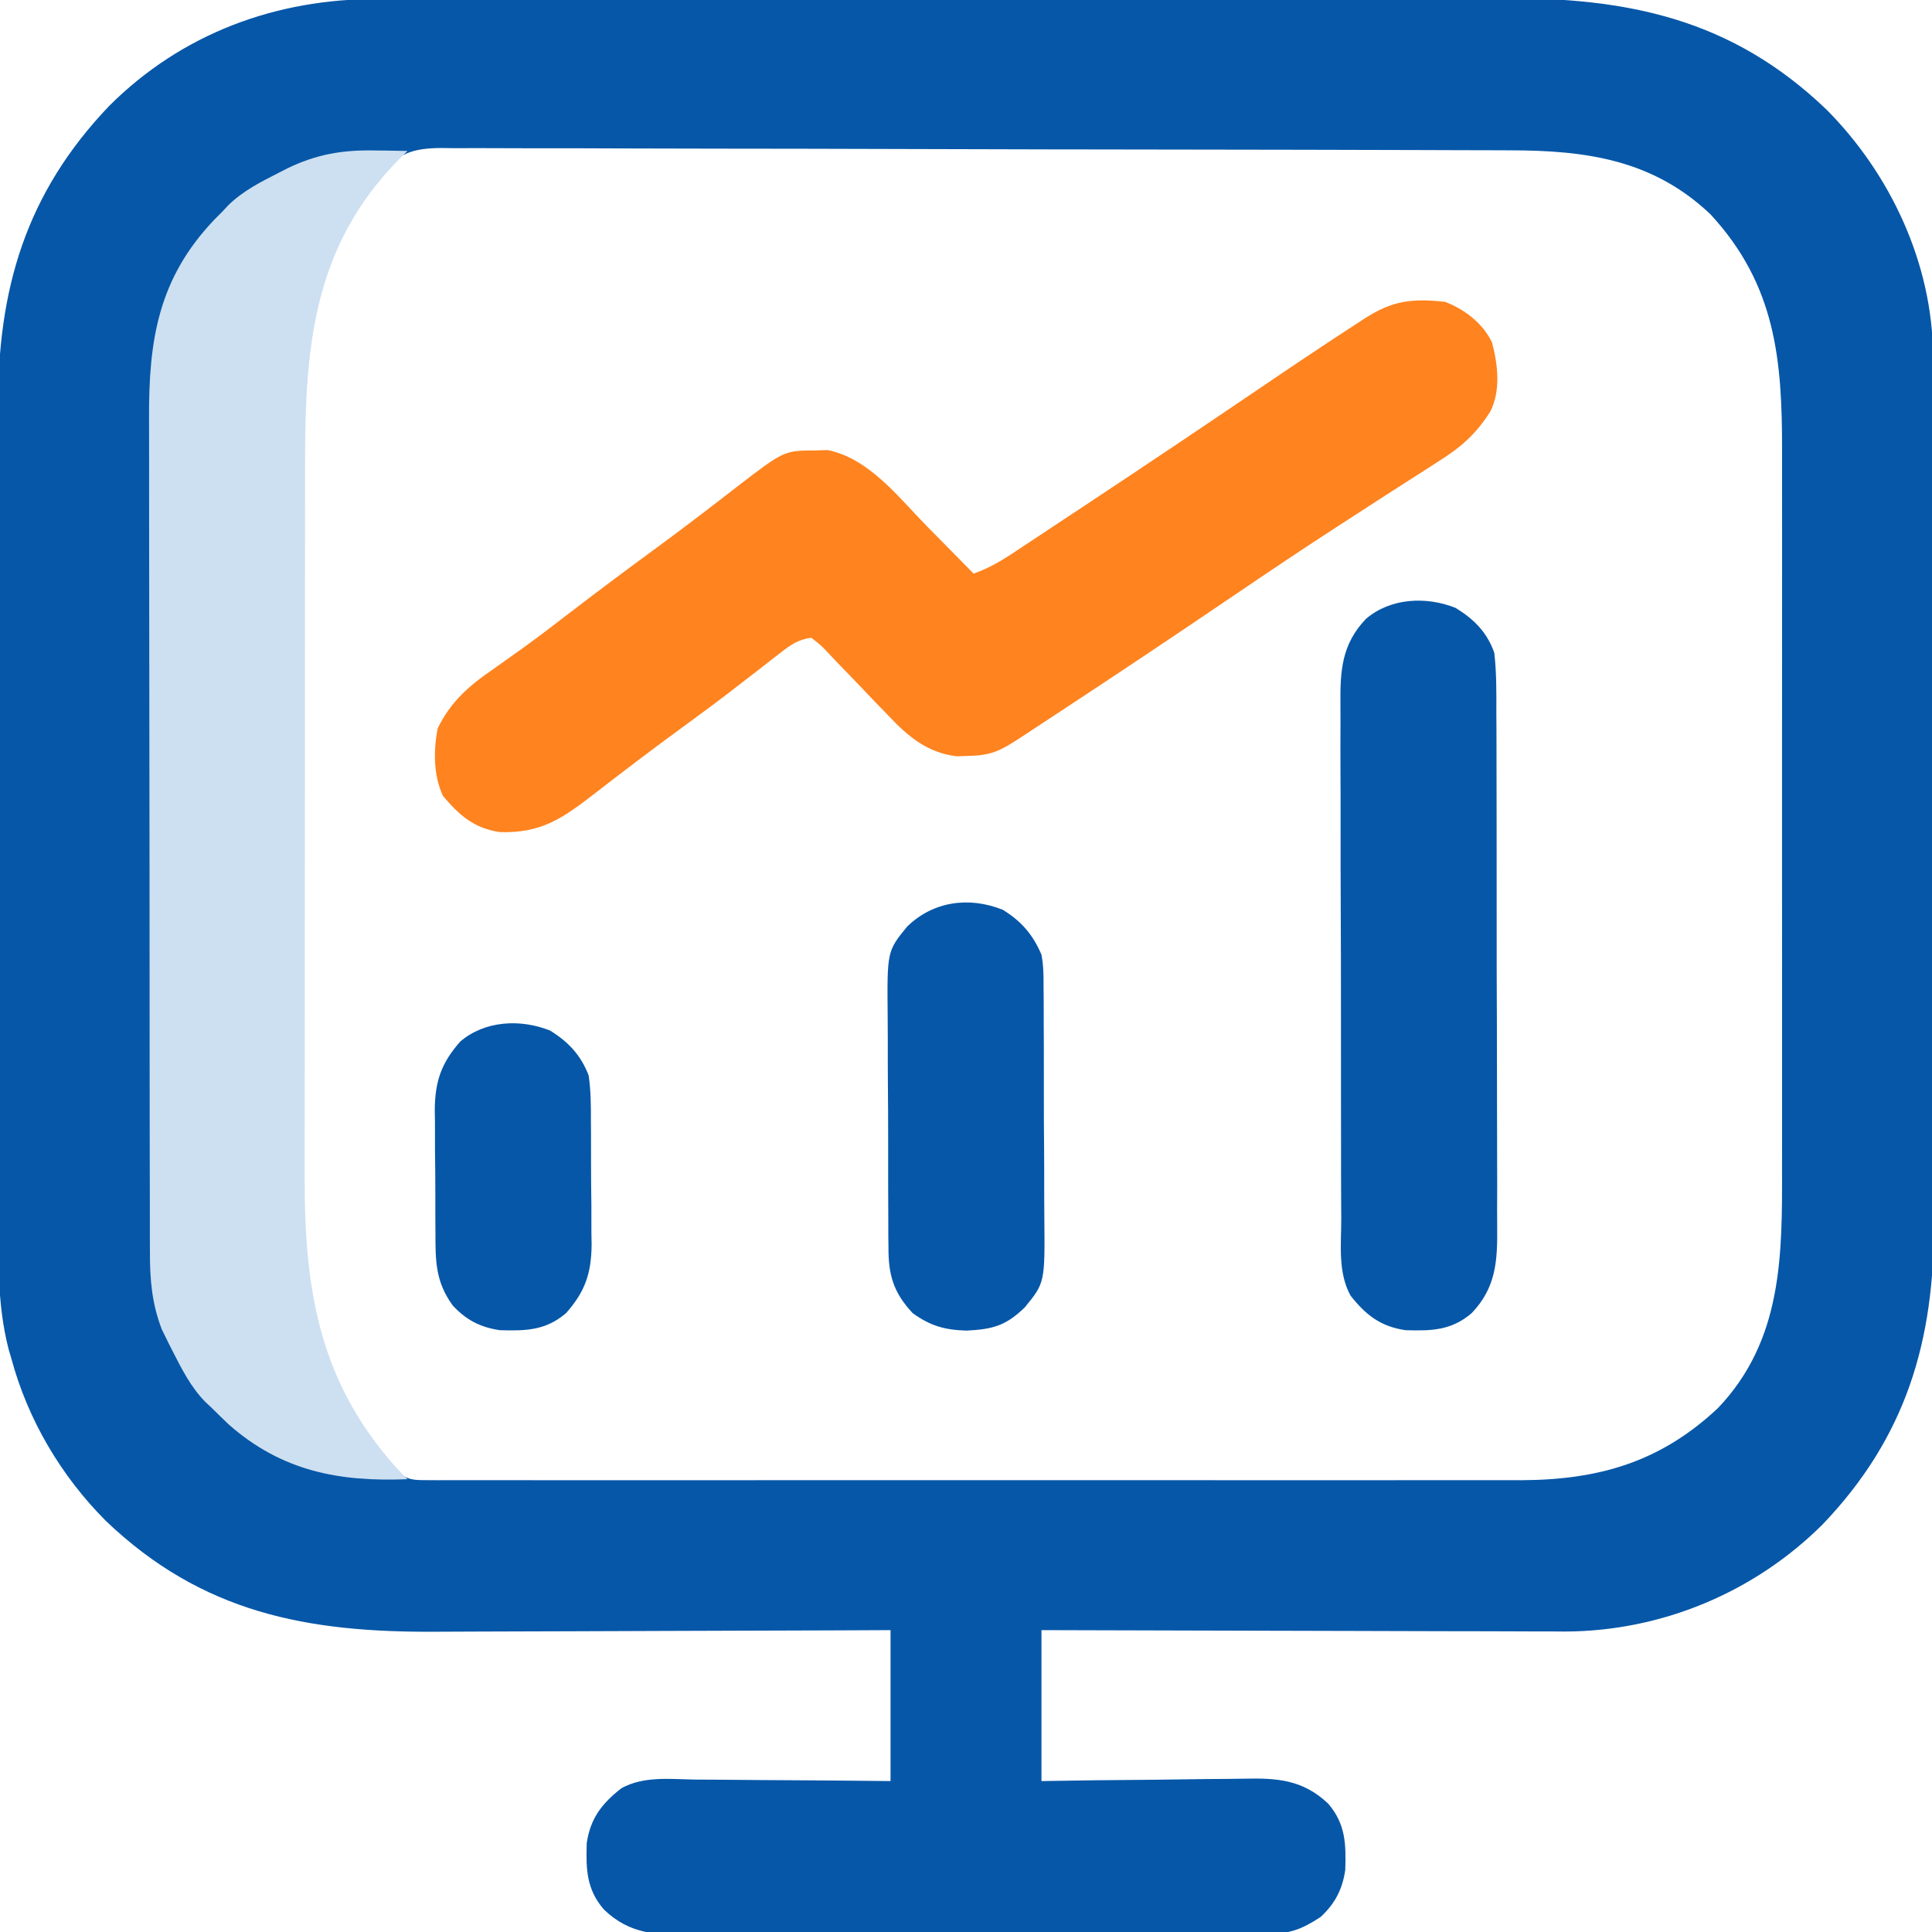 <svg xmlns="http://www.w3.org/2000/svg" width="100" height="100" viewBox="0 0 100 100" fill="none"><g clip-path="url(#clip0_1814_502)"><path d="M19.552 -0.052C19.826 -0.053 20.099 -0.054 20.372 -0.055C21.118 -0.057 21.863 -0.057 22.609 -0.057C23.415 -0.057 24.221 -0.059 25.027 -0.061C26.605 -0.064 28.183 -0.065 29.76 -0.065C31.043 -0.065 32.327 -0.066 33.61 -0.068C37.254 -0.071 40.899 -0.073 44.543 -0.072C44.837 -0.072 44.837 -0.072 45.138 -0.072C45.334 -0.072 45.531 -0.072 45.733 -0.072C48.914 -0.072 52.096 -0.076 55.277 -0.081C58.55 -0.087 61.822 -0.09 65.094 -0.089C66.929 -0.089 68.764 -0.09 70.599 -0.095C72.162 -0.098 73.724 -0.099 75.287 -0.096C76.083 -0.095 76.879 -0.095 77.675 -0.098C84.269 -0.125 89.62 0.964 94.531 5.664C97.857 9.004 100.021 13.644 100.054 18.387C100.053 18.576 100.053 18.765 100.052 18.959C100.053 19.166 100.054 19.373 100.055 19.586C100.057 20.273 100.057 20.96 100.057 21.646C100.058 22.141 100.059 22.636 100.061 23.131C100.064 24.333 100.065 25.534 100.065 26.736C100.065 27.714 100.066 28.692 100.067 29.67C100.071 32.45 100.073 35.229 100.072 38.009C100.072 38.233 100.072 38.233 100.072 38.462C100.072 38.612 100.072 38.761 100.072 38.916C100.072 41.339 100.076 43.763 100.081 46.187C100.087 48.682 100.09 51.178 100.089 53.673C100.089 55.071 100.09 56.469 100.094 57.868C100.098 59.184 100.098 60.5 100.095 61.817C100.095 62.297 100.096 62.778 100.098 63.259C100.127 69.399 98.668 74.379 94.336 78.906C90.797 82.43 85.997 84.432 81.004 84.448C80.737 84.446 80.47 84.444 80.203 84.442C79.914 84.441 79.625 84.441 79.336 84.442C78.561 84.442 77.785 84.439 77.01 84.434C76.196 84.431 75.382 84.43 74.569 84.43C73.032 84.428 71.495 84.423 69.958 84.417C68.206 84.411 66.455 84.407 64.703 84.404C61.104 84.398 57.505 84.388 53.906 84.375C53.906 86.953 53.906 89.531 53.906 92.188C54.83 92.174 55.755 92.16 56.707 92.146C57.295 92.14 57.884 92.135 58.472 92.13C59.404 92.123 60.336 92.115 61.269 92.099C62.021 92.086 62.773 92.079 63.525 92.076C63.811 92.074 64.097 92.07 64.383 92.064C66.116 92.026 67.437 92.115 68.75 93.359C69.645 94.408 69.673 95.428 69.631 96.787C69.481 97.798 69.106 98.52 68.359 99.219C67.375 99.867 66.753 100.098 65.549 100.102C65.411 100.103 65.272 100.105 65.129 100.106C64.668 100.11 64.207 100.109 63.745 100.107C63.413 100.109 63.081 100.111 62.749 100.113C61.849 100.119 60.949 100.119 60.049 100.118C59.297 100.117 58.544 100.119 57.792 100.121C56.017 100.125 54.241 100.126 52.466 100.123C50.637 100.121 48.808 100.126 46.978 100.134C45.406 100.141 43.833 100.143 42.26 100.142C41.322 100.141 40.384 100.142 39.446 100.148C38.563 100.153 37.68 100.152 36.797 100.147C36.474 100.146 36.151 100.147 35.828 100.15C34.05 100.167 32.602 100.142 31.25 98.828C30.355 97.78 30.327 96.76 30.369 95.401C30.56 94.109 31.154 93.351 32.161 92.56C33.323 91.914 34.714 92.092 36.004 92.111C36.295 92.113 36.587 92.114 36.878 92.115C37.641 92.118 38.404 92.125 39.168 92.134C40.086 92.143 41.003 92.147 41.921 92.151C43.312 92.159 44.703 92.174 46.094 92.188C46.094 89.609 46.094 87.031 46.094 84.375C45.225 84.379 44.355 84.383 43.46 84.387C40.579 84.4 37.698 84.409 34.816 84.415C33.071 84.419 31.325 84.425 29.579 84.434C28.056 84.442 26.533 84.447 25.009 84.448C24.204 84.45 23.399 84.452 22.594 84.458C15.908 84.503 10.469 83.496 5.469 78.711C3.155 76.387 1.441 73.486 0.586 70.312C0.514 70.065 0.514 70.065 0.44 69.813C-0.163 67.451 -0.084 65.084 -0.079 62.662C-0.08 62.167 -0.081 61.672 -0.083 61.177C-0.086 59.977 -0.087 58.778 -0.086 57.578C-0.085 56.602 -0.085 55.626 -0.086 54.649C-0.086 54.51 -0.086 54.37 -0.087 54.227C-0.087 53.943 -0.087 53.659 -0.087 53.376C-0.09 50.722 -0.089 48.069 -0.087 45.416C-0.085 42.996 -0.087 40.576 -0.092 38.157C-0.097 35.664 -0.099 33.171 -0.097 30.678C-0.097 29.282 -0.097 27.886 -0.101 26.489C-0.104 25.175 -0.103 23.862 -0.099 22.548C-0.098 22.068 -0.099 21.588 -0.101 21.108C-0.125 14.972 1.334 9.993 5.664 5.469C9.427 1.721 14.294 -0.065 19.552 -0.052ZM19.727 8.984C19.571 9.16 19.416 9.335 19.256 9.515C15.858 14.029 15.595 18.443 15.597 23.904C15.596 24.346 15.595 24.787 15.595 25.228C15.593 26.422 15.592 27.616 15.592 28.809C15.592 29.557 15.592 30.304 15.591 31.051C15.589 33.528 15.588 36.005 15.589 38.482C15.589 38.615 15.589 38.748 15.589 38.885C15.589 39.019 15.589 39.152 15.589 39.289C15.589 41.448 15.587 43.606 15.584 45.765C15.581 47.989 15.58 50.212 15.58 52.436C15.58 53.682 15.58 54.927 15.578 56.173C15.576 57.345 15.576 58.517 15.577 59.69C15.577 60.118 15.577 60.545 15.576 60.973C15.56 66.826 16.32 71.822 20.508 76.172C21.152 76.601 21.341 76.611 22.088 76.612C22.295 76.613 22.502 76.614 22.716 76.615C22.944 76.614 23.172 76.613 23.407 76.612C23.649 76.613 23.891 76.613 24.14 76.614C24.813 76.615 25.485 76.615 26.158 76.614C26.883 76.613 27.608 76.614 28.333 76.615C29.754 76.617 31.175 76.617 32.597 76.615C33.753 76.614 34.909 76.614 36.065 76.615C36.23 76.615 36.394 76.615 36.564 76.615C36.898 76.615 37.232 76.615 37.566 76.615C40.703 76.616 43.839 76.615 46.975 76.613C49.663 76.611 52.351 76.612 55.039 76.613C58.16 76.615 61.282 76.616 64.404 76.615C64.738 76.615 65.071 76.615 65.405 76.615C65.569 76.615 65.733 76.615 65.902 76.615C67.055 76.614 68.208 76.615 69.361 76.616C70.768 76.617 72.176 76.617 73.584 76.614C74.302 76.613 75.019 76.613 75.737 76.614C76.517 76.616 77.297 76.614 78.078 76.612C78.301 76.613 78.524 76.614 78.755 76.615C82.777 76.595 85.947 75.669 88.916 72.888C92.282 69.357 92.247 64.969 92.238 60.398C92.239 59.956 92.239 59.514 92.24 59.072C92.242 57.879 92.241 56.686 92.24 55.493C92.239 54.24 92.24 52.987 92.24 51.734C92.241 49.496 92.24 47.259 92.238 45.021C92.236 42.998 92.237 40.974 92.238 38.951C92.24 36.593 92.241 34.236 92.24 31.878C92.239 30.633 92.239 29.388 92.241 28.143C92.242 26.972 92.241 25.801 92.239 24.63C92.238 24.203 92.238 23.775 92.239 23.347C92.248 18.605 91.909 14.752 88.537 11.096C85.56 8.264 82.095 7.785 78.177 7.781C77.811 7.78 77.811 7.78 77.438 7.778C76.765 7.775 76.093 7.774 75.421 7.773C74.843 7.771 74.266 7.769 73.688 7.767C71.787 7.761 69.887 7.757 67.986 7.753C67.492 7.752 66.997 7.751 66.502 7.75C63.426 7.744 60.349 7.739 57.273 7.736C56.562 7.735 55.852 7.734 55.141 7.733C54.964 7.733 54.787 7.733 54.605 7.733C51.739 7.729 48.872 7.721 46.005 7.711C43.06 7.701 40.115 7.696 37.169 7.694C35.516 7.693 33.864 7.69 32.211 7.683C30.804 7.676 29.398 7.673 27.992 7.676C27.274 7.677 26.557 7.676 25.84 7.67C25.062 7.664 24.284 7.667 23.506 7.67C23.28 7.667 23.053 7.664 22.82 7.66C21.413 7.677 20.652 7.905 19.727 8.984Z" fill="#0657A8"></path><path d="M19.433 7.788C19.594 7.79 19.755 7.792 19.92 7.793C20.311 7.798 20.702 7.805 21.093 7.813C20.948 7.955 20.803 8.097 20.653 8.244C16.222 12.751 15.79 17.916 15.792 23.904C15.791 24.346 15.79 24.787 15.79 25.228C15.788 26.422 15.788 27.616 15.787 28.809C15.787 29.557 15.787 30.304 15.786 31.051C15.785 33.528 15.784 36.005 15.784 38.482C15.784 38.681 15.784 38.681 15.784 38.885C15.784 39.085 15.784 39.085 15.784 39.289C15.784 41.448 15.782 43.606 15.779 45.765C15.777 47.989 15.775 50.212 15.775 52.436C15.775 53.682 15.775 54.927 15.773 56.173C15.771 57.345 15.771 58.517 15.772 59.69C15.773 60.118 15.772 60.546 15.771 60.974C15.755 66.91 16.581 71.71 20.703 76.172C20.832 76.301 20.961 76.43 21.093 76.563C17.557 76.705 14.6 76.154 11.853 73.743C11.545 73.449 11.239 73.152 10.937 72.852C10.775 72.7 10.775 72.7 10.61 72.545C9.87 71.783 9.413 70.872 8.935 69.934C8.835 69.738 8.835 69.738 8.733 69.538C8.67 69.409 8.607 69.281 8.542 69.147C8.458 68.977 8.458 68.977 8.372 68.802C7.852 67.443 7.755 66.198 7.76 64.758C7.759 64.557 7.758 64.356 7.757 64.15C7.755 63.48 7.755 62.811 7.756 62.142C7.754 61.661 7.753 61.18 7.752 60.699C7.748 59.529 7.747 58.359 7.747 57.19C7.747 56.238 7.746 55.287 7.745 54.336C7.741 51.634 7.74 48.932 7.74 46.231C7.74 46.085 7.74 45.94 7.74 45.79C7.74 45.572 7.74 45.572 7.74 45.349C7.74 42.99 7.736 40.631 7.731 38.273C7.725 35.847 7.723 33.421 7.723 30.995C7.723 29.635 7.722 28.274 7.718 26.914C7.714 25.634 7.714 24.354 7.717 23.074C7.717 22.605 7.716 22.137 7.714 21.668C7.695 17.623 8.184 14.419 11.095 11.369C11.307 11.155 11.307 11.155 11.523 10.938C11.624 10.829 11.726 10.722 11.83 10.61C12.592 9.871 13.503 9.413 14.441 8.936C14.571 8.869 14.702 8.802 14.836 8.733C16.372 7.982 17.731 7.752 19.433 7.788Z" fill="#CDE0F1"></path><path d="M74.805 15.625C75.815 16.022 76.749 16.725 77.227 17.726C77.532 18.87 77.685 20.23 77.133 21.311C76.398 22.463 75.625 23.149 74.473 23.868C74.223 24.029 74.223 24.029 73.969 24.194C73.611 24.426 73.251 24.657 72.891 24.885C72.117 25.377 71.347 25.877 70.577 26.376C70.176 26.636 69.775 26.896 69.373 27.155C67.507 28.36 65.664 29.6 63.825 30.848C60.887 32.843 57.935 34.816 54.968 36.767C54.806 36.874 54.645 36.98 54.478 37.09C54.027 37.387 53.576 37.683 53.124 37.979C52.99 38.067 52.857 38.155 52.719 38.245C51.783 38.858 51.292 39.099 50.171 39.123C49.957 39.131 49.743 39.138 49.522 39.146C48.008 38.964 47 38.126 45.987 37.044C45.755 36.806 45.523 36.567 45.292 36.328C44.933 35.954 44.575 35.579 44.218 35.203C43.87 34.838 43.519 34.477 43.167 34.115C43.061 34.001 42.954 33.887 42.844 33.77C42.514 33.419 42.514 33.419 41.992 33.008C41.309 33.098 40.906 33.39 40.368 33.81C40.123 33.999 40.123 33.999 39.873 34.192C39.611 34.398 39.611 34.398 39.343 34.607C38.971 34.895 38.598 35.182 38.225 35.47C38.038 35.615 37.85 35.76 37.657 35.909C36.864 36.516 36.06 37.106 35.254 37.695C33.713 38.822 32.194 39.976 30.686 41.147C29.074 42.388 27.977 43.134 25.87 43.069C24.538 42.871 23.789 42.209 22.937 41.211C22.427 40.144 22.433 38.831 22.656 37.695C23.318 36.333 24.271 35.497 25.5 34.656C25.832 34.42 26.164 34.184 26.496 33.947C26.668 33.826 26.839 33.704 27.016 33.579C27.888 32.952 28.738 32.296 29.59 31.641C31.03 30.537 32.482 29.452 33.947 28.381C35.336 27.362 36.703 26.316 38.063 25.259C40.574 23.326 40.574 23.326 42.163 23.315C42.384 23.309 42.605 23.302 42.833 23.296C44.969 23.716 46.5 25.729 47.961 27.222C48.198 27.461 48.434 27.7 48.671 27.94C49.246 28.521 49.819 29.104 50.391 29.687C51.377 29.358 52.188 28.79 53.047 28.219C53.214 28.109 53.38 27.999 53.552 27.886C54.102 27.523 54.651 27.159 55.2 26.794C55.584 26.541 55.968 26.287 56.352 26.033C59.419 24.003 62.472 21.95 65.517 19.885C67.081 18.824 68.65 17.771 70.237 16.743C70.447 16.607 70.447 16.607 70.662 16.468C72.079 15.556 73.11 15.435 74.805 15.625Z" fill="#FF831F"></path><path d="M75.345 31.466C76.291 32.05 76.97 32.722 77.344 33.789C77.463 34.823 77.454 35.854 77.451 36.892C77.453 37.209 77.454 37.526 77.457 37.843C77.462 38.701 77.462 39.559 77.461 40.417C77.461 41.134 77.463 41.851 77.465 42.569C77.469 44.262 77.469 45.955 77.467 47.648C77.465 49.392 77.469 51.136 77.478 52.88C77.484 54.379 77.487 55.879 77.486 57.379C77.485 58.273 77.486 59.168 77.491 60.062C77.496 60.904 77.496 61.746 77.49 62.587C77.49 62.895 77.49 63.203 77.494 63.511C77.511 65.266 77.44 66.642 76.172 67.969C75.123 68.864 74.103 68.892 72.745 68.85C71.454 68.659 70.698 68.066 69.906 67.064C69.246 65.874 69.419 64.43 69.424 63.107C69.422 62.791 69.42 62.474 69.418 62.157C69.412 61.299 69.412 60.441 69.413 59.583C69.414 58.866 69.412 58.148 69.41 57.431C69.406 55.738 69.405 54.045 69.408 52.352C69.41 50.608 69.405 48.864 69.397 47.12C69.39 45.621 69.388 44.121 69.389 42.621C69.39 41.727 69.389 40.832 69.383 39.938C69.378 39.096 69.379 38.254 69.384 37.413C69.385 37.105 69.384 36.797 69.381 36.489C69.364 34.734 69.434 33.357 70.703 32.031C71.967 30.951 73.811 30.853 75.345 31.466Z" fill="#0657A8"></path><path d="M51.907 47.091C52.865 47.682 53.461 48.372 53.906 49.414C54.013 49.973 54.017 50.516 54.014 51.083C54.017 51.325 54.017 51.325 54.02 51.572C54.025 52.101 54.025 52.631 54.024 53.16C54.025 53.531 54.027 53.901 54.029 54.271C54.032 55.047 54.032 55.822 54.03 56.597C54.027 57.587 54.034 58.577 54.043 59.567C54.049 60.332 54.049 61.097 54.048 61.861C54.048 62.226 54.05 62.591 54.054 62.956C54.087 66.393 54.087 66.393 53.043 67.669C52.061 68.624 51.379 68.804 50.025 68.872C48.887 68.837 48.16 68.629 47.24 67.968C46.235 66.894 45.977 65.965 45.987 64.542C45.985 64.38 45.983 64.219 45.98 64.053C45.975 63.524 45.975 62.994 45.976 62.465C45.975 62.094 45.973 61.724 45.971 61.354C45.968 60.578 45.968 59.803 45.971 59.028C45.973 58.038 45.966 57.048 45.957 56.058C45.951 55.293 45.951 54.528 45.952 53.764C45.952 53.399 45.95 53.034 45.946 52.669C45.913 49.232 45.913 49.232 46.957 47.956C48.298 46.654 50.147 46.387 51.907 47.091Z" fill="#0657A8"></path><path d="M28.47 53.341C29.42 53.928 30.062 54.61 30.469 55.664C30.586 56.457 30.587 57.242 30.586 58.043C30.588 58.271 30.59 58.499 30.591 58.734C30.593 59.215 30.594 59.696 30.592 60.177C30.591 60.909 30.6 61.642 30.61 62.374C30.611 62.843 30.611 63.312 30.611 63.78C30.614 63.998 30.618 64.215 30.622 64.439C30.604 65.916 30.284 66.856 29.297 67.969C28.248 68.864 27.228 68.892 25.87 68.85C24.858 68.7 24.136 68.325 23.438 67.578C22.552 66.358 22.536 65.312 22.539 63.832C22.537 63.604 22.535 63.376 22.534 63.141C22.531 62.66 22.531 62.179 22.533 61.698C22.534 60.965 22.525 60.233 22.515 59.501C22.514 59.032 22.514 58.563 22.514 58.095C22.511 57.877 22.507 57.66 22.503 57.436C22.521 55.959 22.841 55.019 23.828 53.906C25.092 52.826 26.937 52.728 28.47 53.341Z" fill="#0657A8"></path></g><defs><clipPath id="clip0_1814_502"><rect width="100" height="100" fill="white"></rect></clipPath></defs></svg>